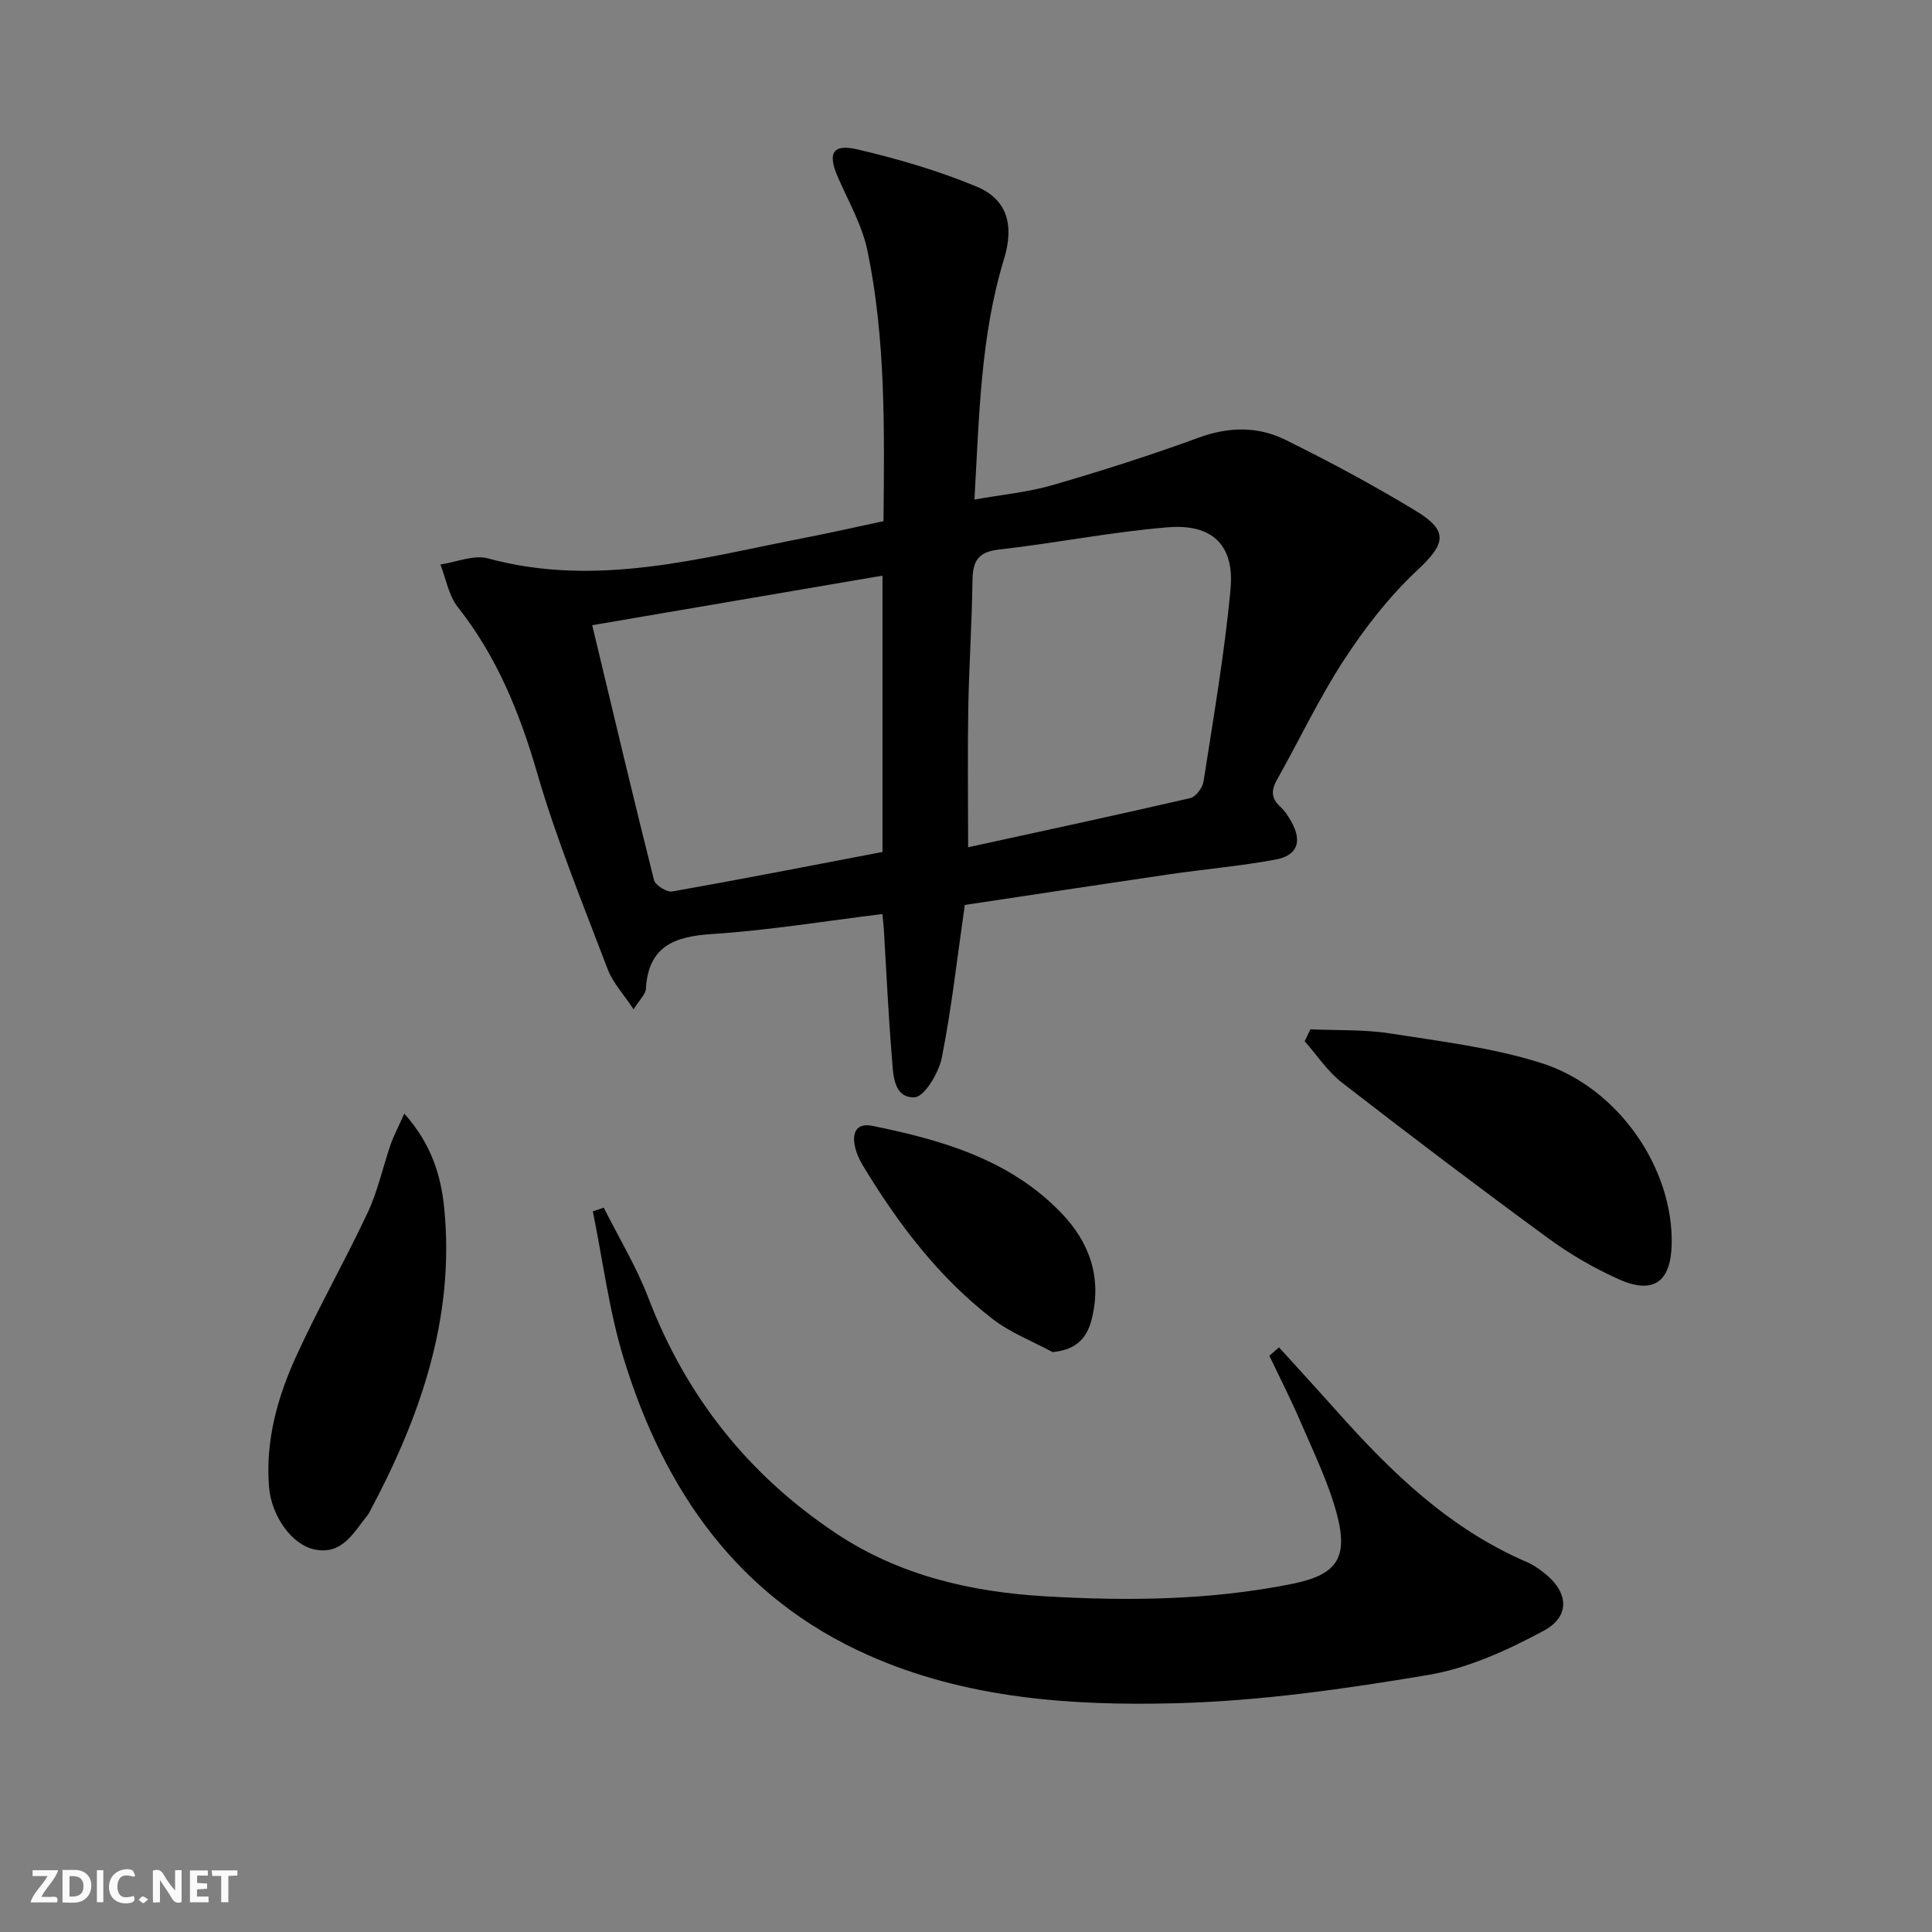 <svg enable-background="new 0 0 400 400" viewBox="0 0 400 400" xmlns="http://www.w3.org/2000/svg"><rect x="0" y="0" width="400" height="400" fill="#808080" stroke="none"/><g fill="#fbfafa"><path d="m37.59 393.81c-.92.31-1.52.05-2-.78-.7-1.2-1.52-2.34-2.47-3.78v4.59c-.55.03-.95.05-1.41.07-.03-.37-.06-.64-.06-.91 0-1.91 0-3.81 0-5.7 1.13-.41 1.77-.03 2.29.91.62 1.11 1.38 2.14 2.31 3.19v-4.2h1.35v6.61z"/><path d="m12.94 393.88v-6.75c1.9.19 3.93-.54 5.37 1.29.8 1.01.78 2.88.03 3.97-1.37 1.97-3.4 1.51-5.4 1.49m1.45-1.22c2.04.12 2.92-.58 2.89-2.21-.03-1.51-.98-2.19-2.89-2z"/><path d="m11.81 393.87h-5.49c.68-2.18 2.47-3.48 3.51-5.45h-3.08v-1.21h5.29c-.71 2.13-2.44 3.48-3.47 5.51.86 0 1.63.04 2.39-.01.79-.05 1.14.21.85 1.16"/><path d="m39.33 393.86v-6.61h3.7v1.07h-2.22v1.52c.68.04 1.34.09 2.07.13v1.07c-.72.05-1.38.09-2.1.14v1.48h2.4v1.19h-3.85z"/><path d="m27.71 388.56c-1.15-.3-2.46-.61-3.1.64-.37.73-.41 1.93-.06 2.67.63 1.35 1.99.93 3.17.68.35.94-.01 1.32-.93 1.46-1.62.25-3.05-.27-3.76-1.48-.73-1.25-.6-3.03.31-4.17.88-1.11 2.71-1.7 4-1.16.32.13.44.74.65 1.12-.1.08-.19.16-.28.24"/><path d="m49.15 387.24v1.07c-.59.02-1.17.05-1.87.08v5.44h-1.48v-5.44h-1.85c-.05-.4-.08-.73-.13-1.15z"/><path d="m20.06 387.21h1.33v6.62h-1.33z"/><path d="m30.68 393.25c-.49.38-.8.79-1.05.76-.32-.05-.6-.45-.9-.7.26-.24.51-.64.8-.67.29-.04.62.3 1.15.61"/></g><path d="m199.75 187.36c-1.59 11.03-2.73 21.44-4.77 31.67-.62 3.13-3.64 8.11-5.66 8.16-4.5.11-4.39-4.99-4.68-8.48-.73-8.77-1.12-17.56-1.65-26.34-.06-.97-.19-1.93-.31-3.13-11.93 1.46-23.55 3.39-35.25 4.14-7.88.51-13.19 2.55-13.71 11.36-.07 1.13-1.28 2.2-2.54 4.23-2.08-3.15-4.29-5.49-5.35-8.27-5.12-13.48-10.62-26.88-14.63-40.71-3.62-12.48-8.34-24.07-16.43-34.32-1.89-2.39-2.43-5.84-3.59-8.8 3.3-.48 6.9-2.06 9.85-1.26 22.47 6.12 44.03-.07 65.74-4.29 5.34-1.04 10.65-2.25 16.15-3.42.18-19 .47-37.65-3.32-55.99-1.09-5.25-3.91-10.17-6.1-15.17-2.2-4.99-1.18-7.03 4.06-5.8 8.34 1.95 16.66 4.39 24.56 7.66 6.34 2.63 7.94 7.86 5.74 15.07-4.87 15.95-5.12 32.4-6.11 49.76 5.77-1.03 11.14-1.53 16.23-3.01 10.16-2.95 20.26-6.17 30.19-9.81 6.2-2.27 12.22-2.37 17.89.42 9.22 4.54 18.32 9.43 27.1 14.76 6.89 4.18 6.08 6.86.18 12.37-5.75 5.37-10.72 11.8-15.04 18.41-5.17 7.91-9.22 16.54-13.88 24.8-1.23 2.18-1.31 3.86.63 5.63.96.88 1.71 2.05 2.35 3.2 2.23 4.03 1.23 6.93-3.33 7.77-7.33 1.35-14.79 2-22.17 3.07-14.08 2.07-28.16 4.22-42.15 6.32zm-77.14-57.92c4.32 18.02 8.43 35.42 12.79 52.76.27 1.08 2.65 2.57 3.78 2.37 14.49-2.56 28.93-5.39 43.53-8.18 0-19.14 0-38.04 0-57.21-19.89 3.4-39.47 6.74-60.1 10.26zm77.83 45.98c15.65-3.42 30.85-6.68 45.99-10.18 1.15-.27 2.55-2.14 2.75-3.43 2.05-13.27 4.36-26.52 5.59-39.87.83-9.06-3.75-13.52-12.97-12.77-11.71.95-23.3 3.3-35 4.61-4.4.49-5.41 2.5-5.46 6.43-.12 8.81-.71 17.62-.87 26.43-.16 9.28-.03 18.57-.03 28.78z" fill="#000001"/><path d="m264.81 278.96c3.97 4.38 7.96 8.72 11.89 13.13 11.35 12.76 23.48 24.51 39.52 31.36 1.2.51 2.31 1.3 3.36 2.11 5.13 3.94 5.68 9.03.04 12.06-7.48 4.03-15.63 7.76-23.91 9.16-17.31 2.91-34.85 5.41-52.36 5.86-21.57.55-43.31-.97-63.51-9.92-27.04-11.98-42.32-34.11-50.71-61.44-3.03-9.88-4.31-20.3-6.39-30.48.75-.26 1.51-.52 2.26-.77 3.11 6.21 6.76 12.21 9.23 18.67 7.83 20.4 20.65 36.62 38.83 48.74 13.16 8.77 27.98 12.16 43.35 13.06 17.1 1 34.26.83 51.17-2.59 9.17-1.85 11.64-5.32 9.19-14.48-1.74-6.51-4.78-12.69-7.45-18.93-2-4.67-4.33-9.21-6.51-13.8.66-.6 1.33-1.17 2-1.74z" fill="#000001"/><path d="m271.3 213.11c5.53.25 11.13.01 16.56.86 10.47 1.64 21.14 2.93 31.19 6.1 16.06 5.07 27.45 21.91 27.05 37.63-.19 7.75-3.82 10.36-10.99 7.14-5.12-2.3-10.09-5.19-14.62-8.51-14.36-10.52-28.56-21.26-42.63-32.17-2.99-2.32-5.18-5.69-7.74-8.57.4-.82.79-1.65 1.18-2.48z" fill="#000001"/><path d="m83.71 230.56c5.66 6.36 7.6 12.91 8.26 19.57 2.26 22.86-5.04 43.49-15.64 63.25-.08.14-.2.27-.3.4-2.87 3.58-5.22 8.24-10.94 7.01-4.79-1.03-8.91-7.02-9.39-12.94-.77-9.54 1.73-18.52 5.6-27 4.6-10.09 10.12-19.76 14.83-29.8 2.09-4.46 3.13-9.41 4.75-14.1.62-1.8 1.53-3.48 2.83-6.39z" fill="#000001"/><path d="m217.9 279.93c-4.15-2.25-8.7-4-12.39-6.85-11.18-8.63-19.59-19.74-26.85-31.75-.76-1.25-1.39-2.67-1.68-4.1-.57-2.82.41-4.79 3.66-4.13 14.42 2.94 28.41 6.96 39.06 18 5.89 6.11 8.43 13.37 6.37 21.85-.96 4.01-3.19 6.55-8.17 6.98z" fill="#000001"/></svg>
